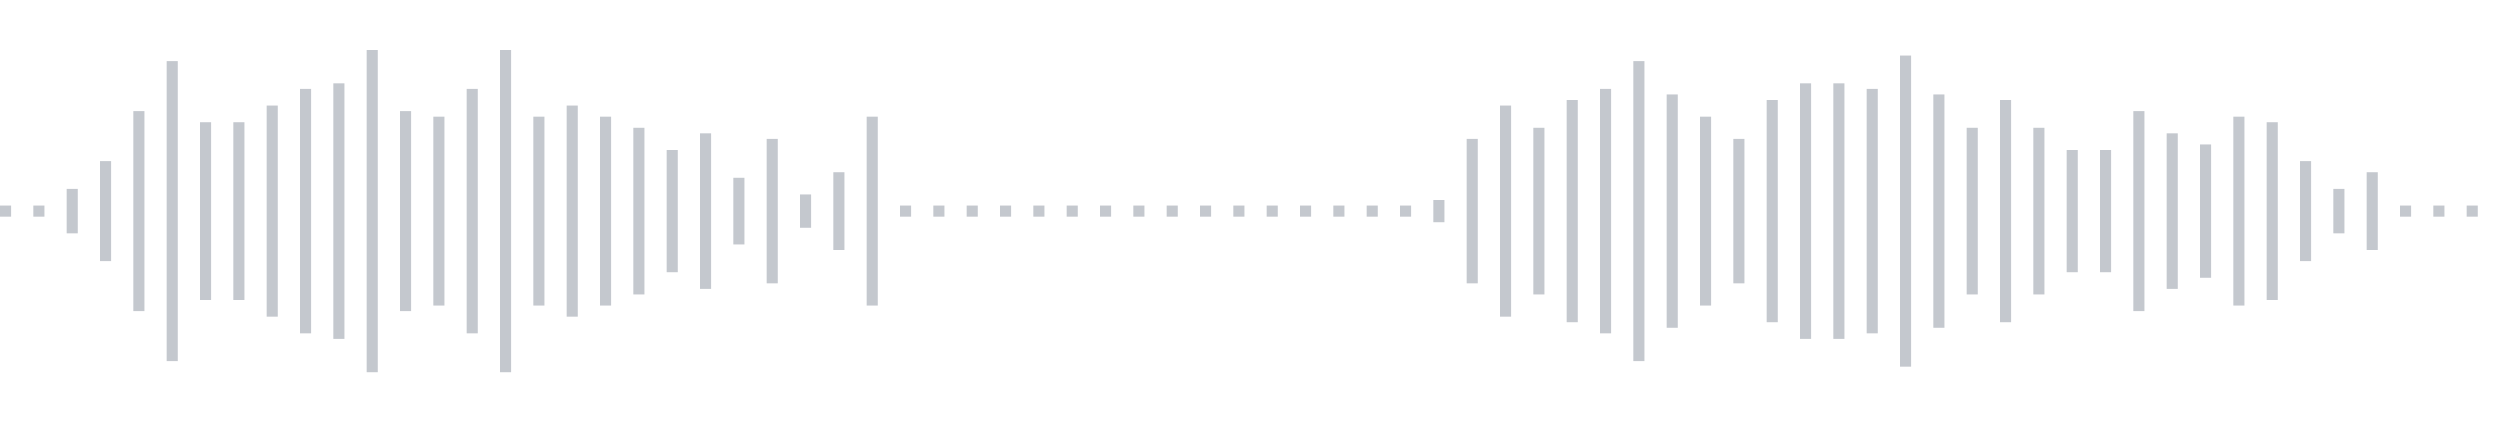 <svg xmlns="http://www.w3.org/2000/svg" xmlns:xlink="http://www.w3/org/1999/xlink" viewBox="0 0 225 38" preserveAspectRatio="none" width="100%" height="100%" fill="#C4C8CE"><g id="waveform-f182edae-008a-4f19-8e04-e4f1476622e3"><rect x="0" y="18.5" width="1" height="1"/><rect x="3" y="18.5" width="1" height="1"/><rect x="6" y="17.0" width="1" height="4"/><rect x="9" y="14.5" width="1" height="9"/><rect x="12" y="10.0" width="1" height="18"/><rect x="15" y="5.5" width="1" height="27"/><rect x="18" y="11.0" width="1" height="16"/><rect x="21" y="11.0" width="1" height="16"/><rect x="24" y="9.5" width="1" height="19"/><rect x="27" y="8.0" width="1" height="22"/><rect x="30" y="7.5" width="1" height="23"/><rect x="33" y="4.5" width="1" height="29"/><rect x="36" y="10.0" width="1" height="18"/><rect x="39" y="10.5" width="1" height="17"/><rect x="42" y="8.0" width="1" height="22"/><rect x="45" y="4.5" width="1" height="29"/><rect x="48" y="10.5" width="1" height="17"/><rect x="51" y="9.5" width="1" height="19"/><rect x="54" y="10.5" width="1" height="17"/><rect x="57" y="11.5" width="1" height="15"/><rect x="60" y="13.5" width="1" height="11"/><rect x="63" y="12.0" width="1" height="14"/><rect x="66" y="16.0" width="1" height="6"/><rect x="69" y="12.5" width="1" height="13"/><rect x="72" y="17.5" width="1" height="3"/><rect x="75" y="15.5" width="1" height="7"/><rect x="78" y="10.5" width="1" height="17"/><rect x="81" y="18.5" width="1" height="1"/><rect x="84" y="18.5" width="1" height="1"/><rect x="87" y="18.5" width="1" height="1"/><rect x="90" y="18.5" width="1" height="1"/><rect x="93" y="18.5" width="1" height="1"/><rect x="96" y="18.5" width="1" height="1"/><rect x="99" y="18.5" width="1" height="1"/><rect x="102" y="18.5" width="1" height="1"/><rect x="105" y="18.5" width="1" height="1"/><rect x="108" y="18.5" width="1" height="1"/><rect x="111" y="18.5" width="1" height="1"/><rect x="114" y="18.5" width="1" height="1"/><rect x="117" y="18.5" width="1" height="1"/><rect x="120" y="18.5" width="1" height="1"/><rect x="123" y="18.5" width="1" height="1"/><rect x="126" y="18.5" width="1" height="1"/><rect x="129" y="18.0" width="1" height="2"/><rect x="132" y="12.5" width="1" height="13"/><rect x="135" y="9.5" width="1" height="19"/><rect x="138" y="11.5" width="1" height="15"/><rect x="141" y="9.0" width="1" height="20"/><rect x="144" y="8.0" width="1" height="22"/><rect x="147" y="5.5" width="1" height="27"/><rect x="150" y="8.5" width="1" height="21"/><rect x="153" y="10.5" width="1" height="17"/><rect x="156" y="12.5" width="1" height="13"/><rect x="159" y="9.0" width="1" height="20"/><rect x="162" y="7.5" width="1" height="23"/><rect x="165" y="7.5" width="1" height="23"/><rect x="168" y="8.0" width="1" height="22"/><rect x="171" y="5.0" width="1" height="28"/><rect x="174" y="8.5" width="1" height="21"/><rect x="177" y="11.5" width="1" height="15"/><rect x="180" y="9.0" width="1" height="20"/><rect x="183" y="11.5" width="1" height="15"/><rect x="186" y="13.5" width="1" height="11"/><rect x="189" y="13.5" width="1" height="11"/><rect x="192" y="10.0" width="1" height="18"/><rect x="195" y="12.0" width="1" height="14"/><rect x="198" y="13.0" width="1" height="12"/><rect x="201" y="10.5" width="1" height="17"/><rect x="204" y="11.0" width="1" height="16"/><rect x="207" y="14.5" width="1" height="9"/><rect x="210" y="17.0" width="1" height="4"/><rect x="213" y="15.5" width="1" height="7"/><rect x="216" y="18.5" width="1" height="1"/><rect x="219" y="18.5" width="1" height="1"/><rect x="222" y="18.5" width="1" height="1"/></g></svg>
